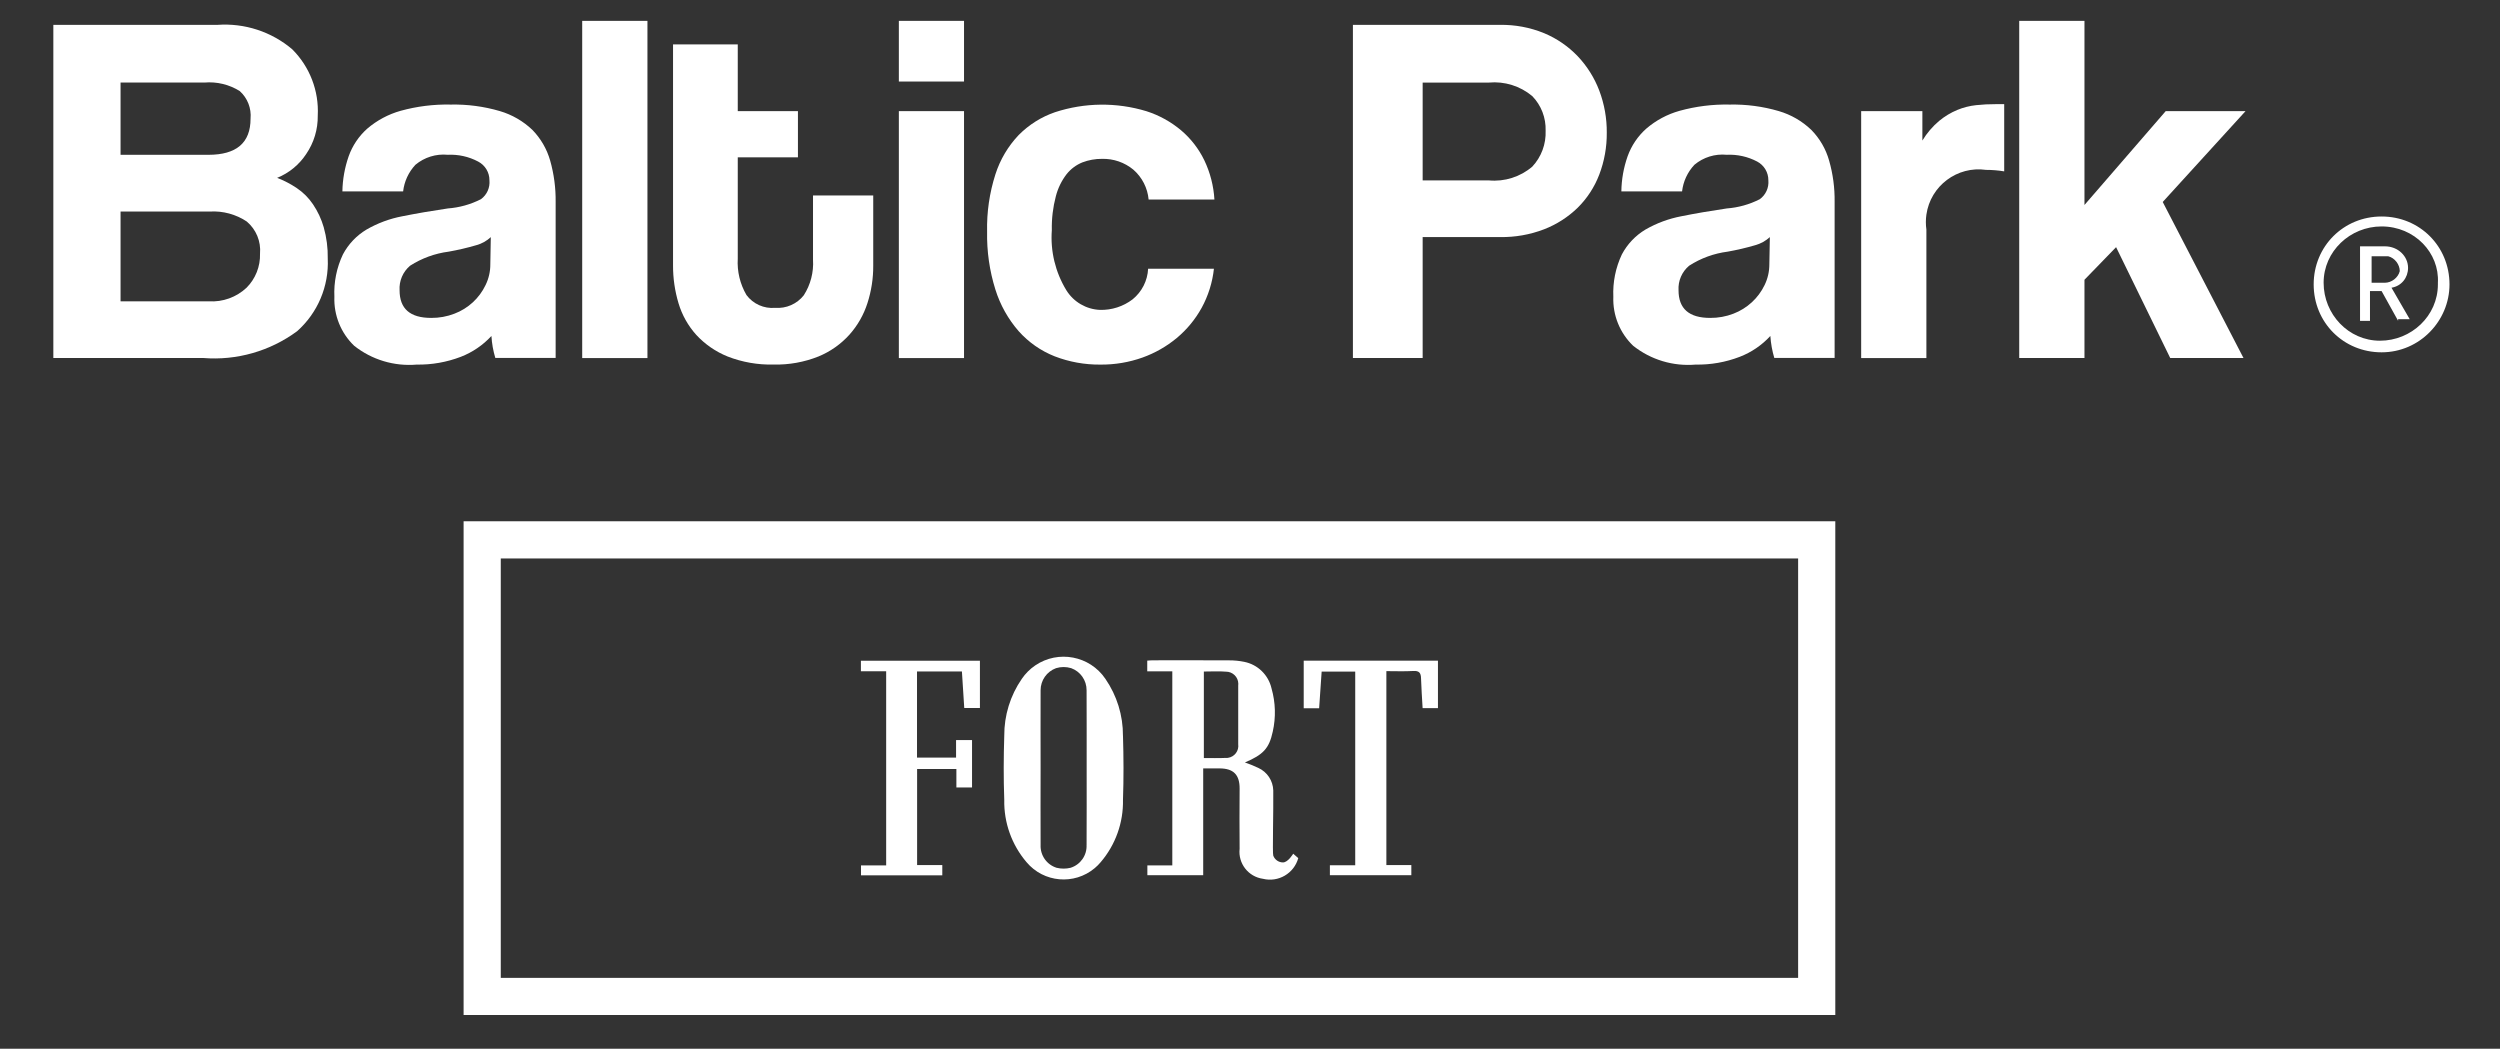 <?xml version="1.0" encoding="UTF-8"?><svg id="Layer_1" xmlns="http://www.w3.org/2000/svg" viewBox="0 0 99.541 41.757"><rect x="0" y="0" width="99.541" height="41.757" fill="#333333" stroke="none"/><defs><style>.cls-1,.cls-2{fill:#fff;}.cls-2{fill-rule:evenodd;}</style></defs><path class="cls-1" d="M94.826,14.028c-1.517,0-2.704-1.187-2.704-2.704s1.187-2.704,2.704-2.704,2.704,1.187,2.704,2.704h0c0,1.451-1.187,2.704-2.704,2.704Zm0-5.012c-1.253,0-2.308,.989-2.308,2.242s.989,2.308,2.242,2.308,2.308-.989,2.308-2.242v-.066c.066-1.187-.923-2.242-2.242-2.242h0Zm.659,3.759l-.659-1.187h-.462v1.187h-.396v-2.967h.989c.528,0,.923,.396,.923,.857h0c0,.396-.264,.725-.659,.791l.725,1.253h-.462v.066Zm-.528-2.572h-.528v1.055h.528c.264,0,.528-.198,.593-.462,0-.264-.198-.528-.462-.593h-.132Z"/><g><path class="cls-1" d="M2.124,14.256V.99h6.532c1.081-.078,2.149,.27,2.976,.969,.701,.697,1.072,1.659,1.02,2.646,.008,.545-.153,1.079-.461,1.529-.281,.426-.684,.757-1.157,.948,.277,.106,.541,.244,.787,.41,.252,.17,.469,.387,.639,.639,.191,.282,.336,.592,.43,.919,.114,.406,.168,.827,.16,1.249,.05,1.097-.398,2.158-1.219,2.888-1.075,.794-2.402,1.174-3.734,1.068H2.124ZM4.8,3.287v2.877h3.497c1.12,0,1.68-.48,1.679-1.439,.038-.413-.121-.82-.429-1.098-.42-.263-.914-.382-1.408-.34l-3.339,0Zm3.517,8.711c.552,.033,1.094-.162,1.498-.54,.359-.359,.554-.851,.538-1.359,.043-.486-.154-.963-.527-1.278-.433-.289-.949-.429-1.469-.398h-3.557v3.575h3.517Z"/><path class="cls-1" d="M19.723,14.256c-.086-.286-.139-.581-.156-.879-.337,.366-.754,.65-1.218,.83-.561,.215-1.159,.32-1.759,.31-.895,.076-1.785-.192-2.489-.75-.528-.507-.814-1.216-.787-1.948-.027-.582,.09-1.162,.34-1.689,.217-.409,.541-.751,.938-.989,.443-.256,.926-.435,1.429-.53,.554-.111,1.155-.215,1.808-.311,.461-.034,.91-.159,1.321-.369,.237-.173,.365-.458,.338-.75,.003-.315-.172-.605-.452-.749-.371-.197-.788-.289-1.208-.269-.465-.045-.929,.099-1.288,.399-.272,.292-.444,.663-.489,1.059h-2.418c.008-.477,.093-.949,.25-1.399,.15-.422,.404-.8,.738-1.098,.386-.33,.839-.573,1.328-.711,.648-.179,1.32-.263,1.992-.249,.664-.014,1.326,.073,1.963,.26,.485,.143,.929,.4,1.295,.749,.332,.342,.575,.76,.706,1.218,.152,.536,.226,1.092,.219,1.649v6.213h-2.4Zm-.179-4.816c-.163,.152-.361,.263-.577,.322-.362,.106-.73,.192-1.101,.258-.548,.07-1.073,.262-1.538,.56-.286,.242-.441,.604-.418,.978,0,.735,.418,1.1,1.258,1.1,.317,.003,.632-.054,.928-.169,.544-.206,.988-.614,1.238-1.139,.126-.258,.191-.541,.189-.828l.019-1.08Z"/><path class="cls-1" d="M23.181,14.256V.83h2.598V14.256h-2.598Z"/><path class="cls-1" d="M32.371,7.782h2.398v2.797c.003,.505-.075,1.008-.23,1.489-.148,.465-.393,.894-.718,1.258-.341,.378-.762,.674-1.233,.868-.567,.226-1.174,.336-1.785,.321-.626,.016-1.25-.093-1.833-.321-.473-.191-.899-.484-1.246-.859-.326-.362-.568-.792-.707-1.258-.148-.493-.222-1.005-.219-1.519V1.769h2.577v2.657h2.396v1.838h-2.396v4.035c-.03,.507,.091,1.011,.347,1.449,.266,.356,.699,.549,1.142,.509,.44,.034,.867-.153,1.14-.5,.27-.422,.399-.919,.367-1.419v-2.556Z"/><path class="cls-1" d="M35.789,3.247V.83h2.595V3.247h-2.595Zm0,11.009V4.426h2.595V14.256h-2.595Z"/><path class="cls-1" d="M48.334,10.7c-.059,.546-.225,1.076-.489,1.558-.253,.458-.588,.864-.989,1.199-.407,.338-.87,.602-1.368,.78-.535,.19-1.1,.285-1.669,.28-.625,.007-1.246-.105-1.83-.331-.547-.217-1.036-.559-1.428-.998-.421-.483-.737-1.048-.928-1.659-.234-.747-.345-1.526-.33-2.308-.017-.772,.095-1.541,.33-2.277,.187-.586,.504-1.122,.928-1.568,.406-.41,.901-.722,1.447-.909,1.18-.386,2.449-.4,3.637-.04,.504,.161,.973,.419,1.379,.759,.39,.33,.707,.739,.929,1.199,.233,.489,.369,1.018,.401,1.559h-2.62c-.042-.46-.26-.886-.608-1.189-.351-.29-.795-.442-1.25-.43-.266-.002-.53,.046-.778,.14-.247,.1-.463,.261-.629,.469-.201,.261-.347,.561-.429,.88-.116,.44-.17,.894-.16,1.348-.062,.839,.14,1.677,.579,2.396,.289,.466,.791,.758,1.338,.781,.468,.012,.927-.136,1.299-.42,.37-.3,.595-.743,.618-1.218l2.619-0Z"/><path class="cls-1" d="M53.868,14.256V.99h5.853c.602-.01,1.2,.102,1.758,.33,.505,.21,.961,.523,1.339,.918,.374,.395,.666,.86,.859,1.368,.202,.536,.304,1.105,.299,1.678,.005,.57-.096,1.136-.299,1.668-.189,.496-.482,.946-.859,1.319-.384,.373-.84,.666-1.339,.859-.561,.215-1.157,.32-1.758,.309h-3.076v4.816h-2.777Zm5.412-7.073c.627,.059,1.251-.139,1.73-.548,.361-.386,.552-.901,.531-1.429,.017-.513-.174-1.011-.531-1.379-.481-.403-1.104-.597-1.73-.539h-2.635v3.895l2.635,0Z"/><path class="cls-1" d="M70.647,14.256c-.085-.286-.138-.581-.158-.879-.337,.367-.754,.651-1.218,.83-.561,.216-1.158,.321-1.759,.31-.894,.076-1.783-.192-2.486-.75-.529-.507-.816-1.216-.789-1.948-.026-.582,.091-1.162,.34-1.689,.217-.409,.541-.751,.938-.989,.443-.255,.925-.434,1.428-.53,.553-.111,1.156-.215,1.81-.311,.459-.034,.907-.159,1.317-.369,.237-.173,.366-.458,.34-.75,.003-.314-.169-.603-.447-.749-.372-.196-.79-.289-1.21-.269-.466-.046-.93,.098-1.288,.399-.273,.291-.445,.662-.491,1.059h-2.417c.006-.477,.091-.949,.249-1.399,.152-.422,.406-.8,.741-1.098,.385-.331,.838-.574,1.327-.711,.648-.179,1.319-.263,1.991-.249,.663-.014,1.325,.073,1.962,.26,.485,.142,.929,.399,1.294,.749,.334,.34,.577,.759,.707,1.218,.154,.536,.228,1.092,.22,1.649v6.213h-2.4Zm-.177-4.816c-.165,.152-.364,.262-.58,.322-.362,.106-.729,.192-1.1,.258-.547,.07-1.071,.261-1.535,.56-.288,.241-.444,.603-.422,.978,0,.735,.422,1.1,1.258,1.1,.318,.003,.634-.054,.93-.169,.543-.208,.987-.615,1.239-1.139,.126-.258,.19-.541,.189-.828l.02-1.08Z"/><path class="cls-1" d="M74.105,14.256V4.426h2.437v1.17c.179-.297,.406-.562,.671-.785,.217-.179,.459-.325,.718-.433,.239-.099,.492-.163,.749-.191,.259-.028,.518-.041,.778-.04h.342v2.676c-.238-.039-.479-.059-.721-.059-1.148-.164-2.213,.634-2.377,1.782-.028,.197-.028,.398,0,.595v5.115h-2.598Z"/><path class="cls-1" d="M86.411,14.256l-2.156-4.415-1.259,1.298v3.116h-2.598V.83h2.598v7.332l3.235-3.737h3.178l-3.297,3.617,3.216,6.213h-2.917Z"/><path class="cls-1" d="M73.075,40.414H18.459V20.755h54.616v19.659Zm-53.136-1.48h51.656V22.235H19.939v16.698Z"/><path class="cls-2" d="M35.284,34.457v-7.73h-1.006v-.419h4.739v1.882h-.624c-.031-.482-.061-.963-.093-1.454h-1.788v3.429h1.555v-.698h.636v1.886h-.623v-.734h-1.564v3.824h1.003v.409h-3.237v-.395l1.001,0Z"/><path class="cls-2" d="M52.524,28.201h-.615v-1.896h5.345v1.889h-.611c-.022-.398-.051-.793-.063-1.189-.005-.215-.077-.303-.308-.289-.352,.021-.707,.006-1.072,.006v7.723h.994v.401h-3.243v-.393h1.009v-7.712h-1.337c-.031,.474-.065,.952-.1,1.46Z"/><path class="cls-2" d="M44.712,29.297c.005-.81-.24-1.601-.699-2.268-.624-.919-1.875-1.158-2.794-.534-.21,.143-.391,.324-.534,.534-.46,.666-.704,1.458-.699,2.268-.027,.85-.031,1.7,0,2.547-.019,.909,.297,1.794,.887,2.485,.684,.815,1.899,.921,2.714,.238,.086-.072,.166-.152,.238-.238,.591-.691,.907-1.576,.888-2.485,.03-.847,.026-1.698,0-2.547Zm-1.449,4.347c.019,.412-.242,.785-.636,.908-.183,.045-.374,.045-.557,0-.394-.123-.655-.496-.637-.908-.005-1.023-.001-2.045,0-3.067,0-1.032-.005-2.063,0-3.094-0-.393,.245-.744,.615-.879,.196-.06,.406-.06,.603,0,.37,.134,.615,.486,.613,.879,.005,1.031,.003,2.062,.003,3.094,0,1.022,.003,2.044-.003,3.067Z"/><path class="cls-2" d="M51.49,33.992c0,.002-.205,.347-.407,.347-.172-.001-.326-.108-.386-.27h0c-.037-.079,.011-1.825,0-2.596-.011-.389-.242-.737-.596-.898-.174-.082-.352-.154-.533-.217,.728-.309,.964-.556,1.108-1.225,.129-.569,.112-1.161-.048-1.722-.123-.538-.551-.954-1.093-1.06-.195-.039-.394-.059-.593-.058-1.015-.005-2.03-.003-3.044-.002-.075,0-.149,.009-.219,.013v.425h.998v7.728h-.993v.391h2.223v-4.253c.236,0,.443-.001,.652,0,.557,.002,.802,.254,.798,.811-.004,.797-.009,1.595,0,2.392-.065,.582,.346,1.11,.926,1.192,.615,.153,1.24-.212,1.409-.823-.065-.056-.13-.114-.202-.176Zm-2.704-3.814c-.276,.013-.553,.004-.853,.004v-3.444c.308,0,.595-.019,.877,.005,.27-.003,.492,.213,.495,.483,0,.022-.001,.044-.004,.066,.001,.78,.001,1.559,0,2.339,.037,.263-.146,.507-.41,.544-.035,.005-.071,.006-.106,.003Z"/></g></svg>